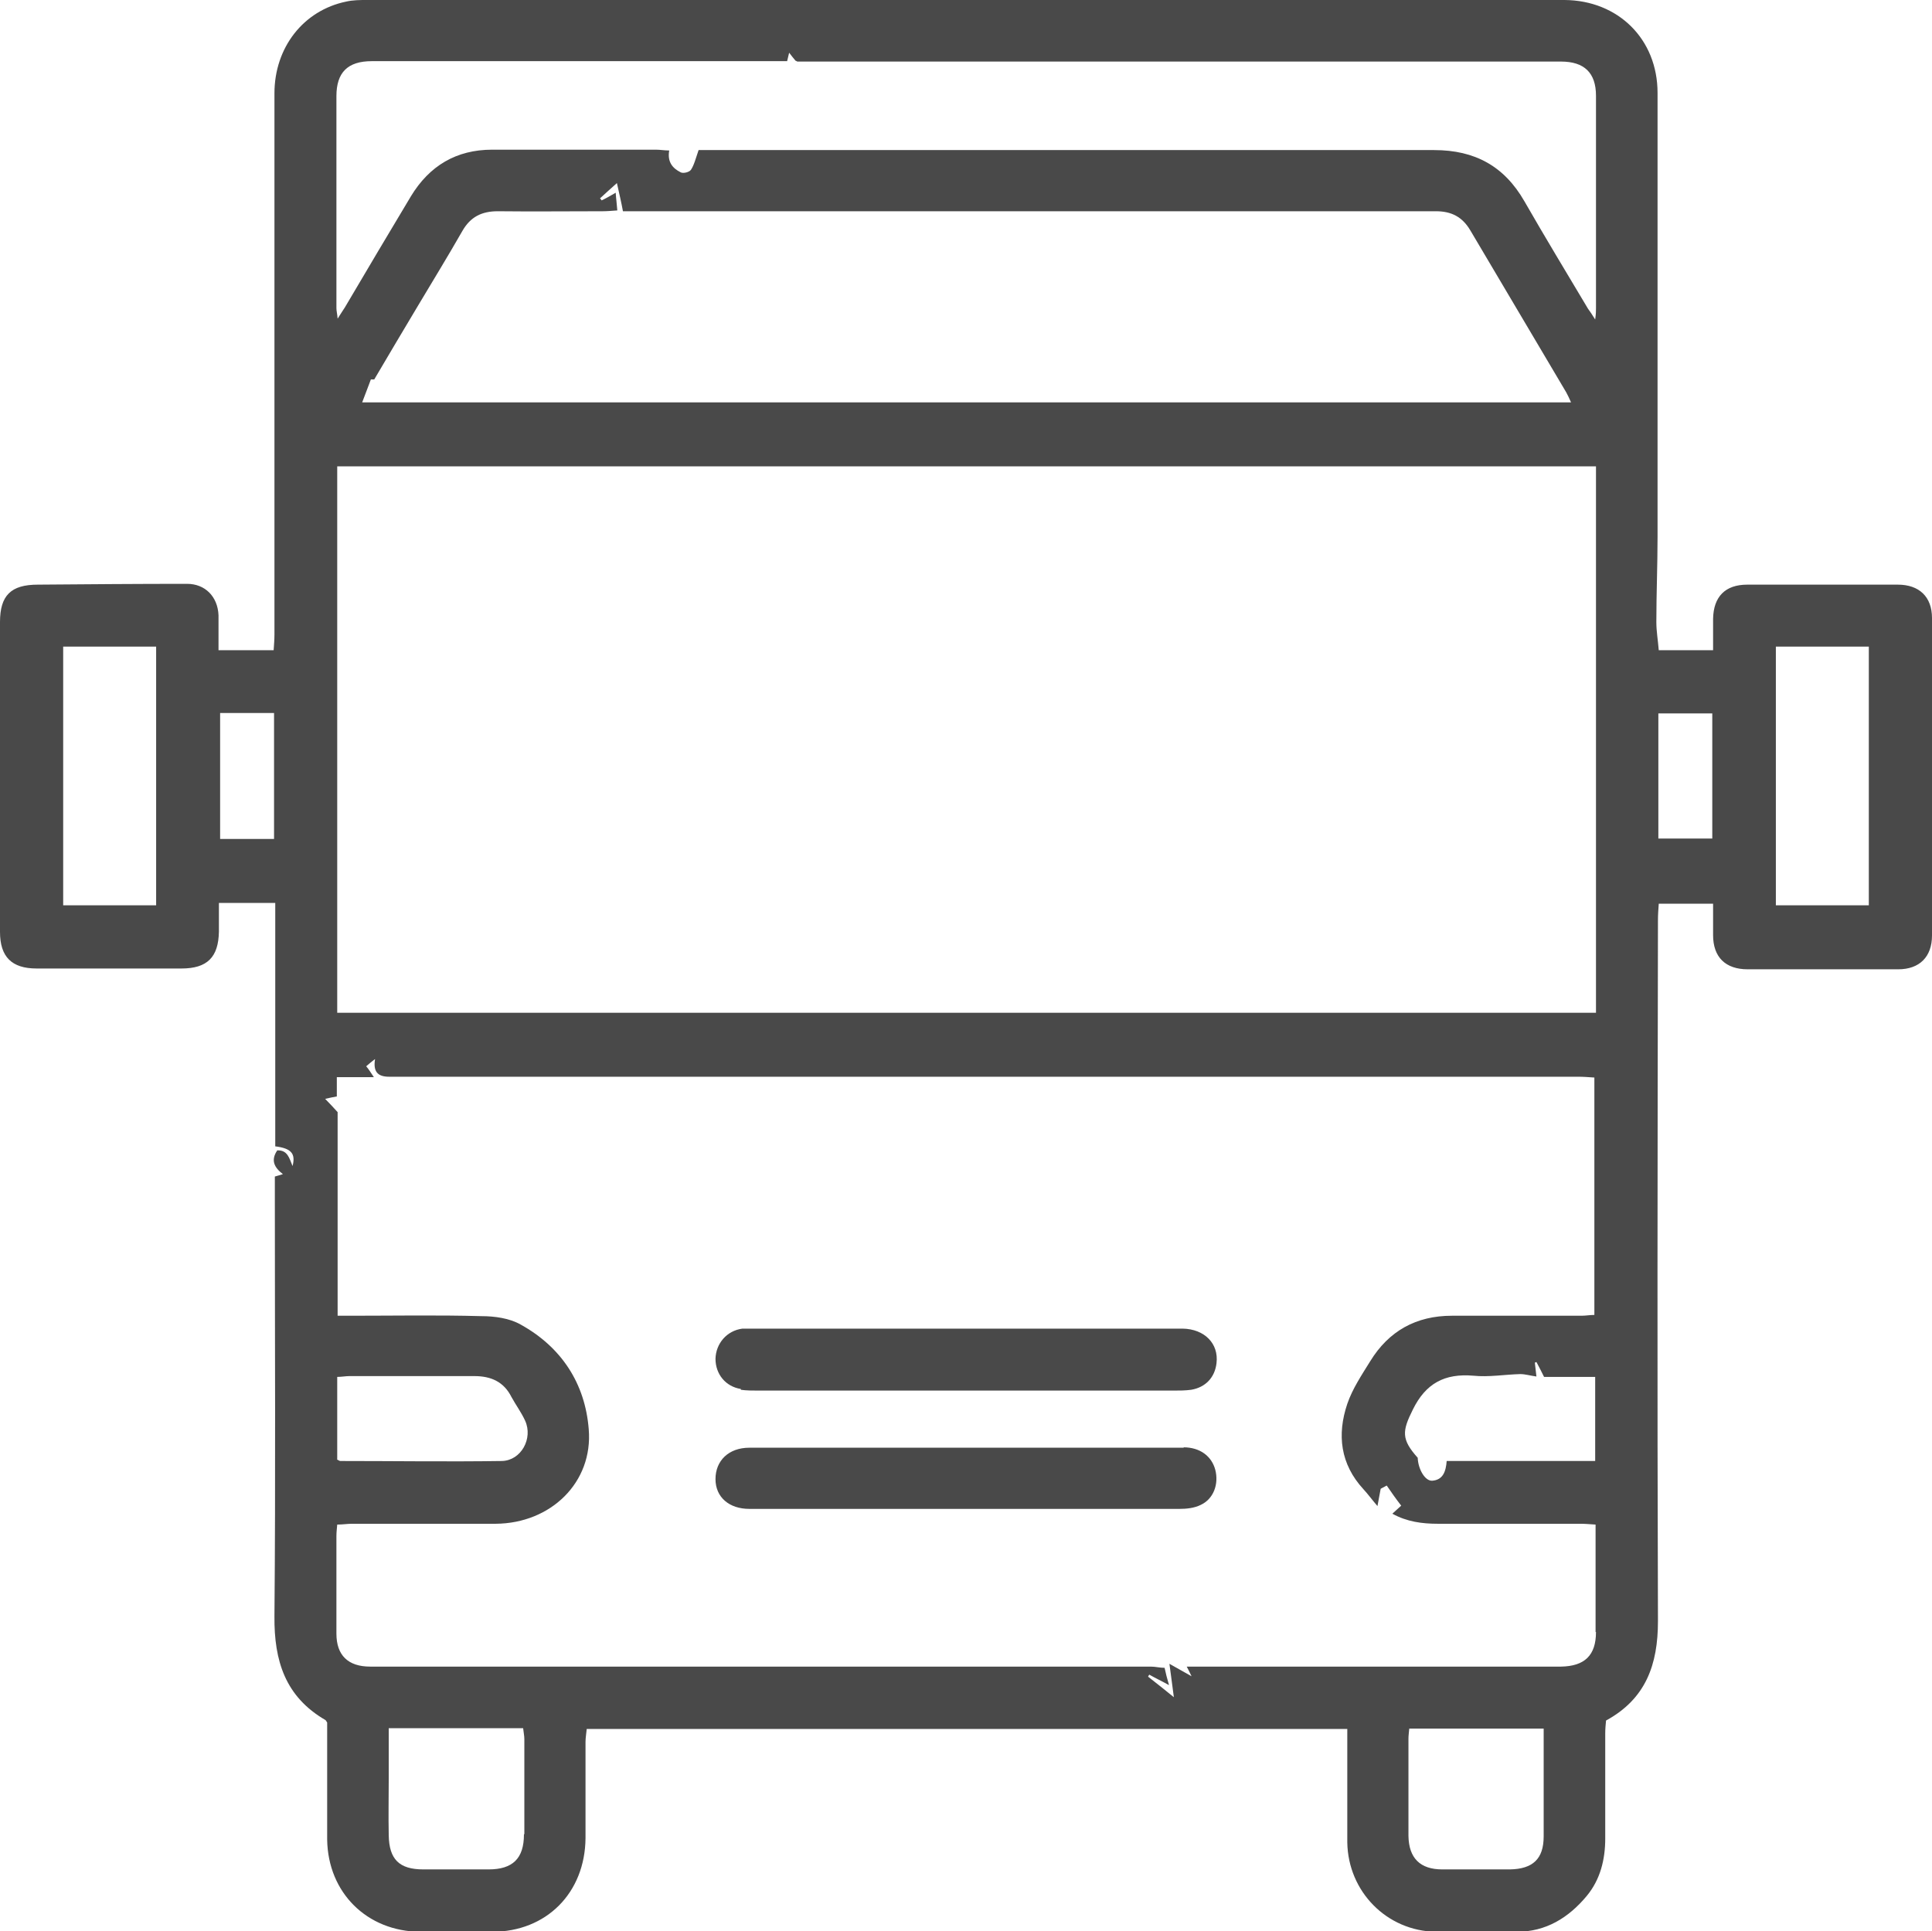<?xml version="1.0" encoding="UTF-8"?><svg id="Layer_1" xmlns="http://www.w3.org/2000/svg" viewBox="0 0 48.01 48"><defs><style>.cls-1{fill:#494949;}</style></defs><path class="cls-1" d="M48.01,15.36c0-.53-.32-.83-.85-.83-1.25,0-2.49,0-3.74,0-.55,0-.84.3-.85.85,0,.25,0,.51,0,.78h-1.35c-.02-.25-.06-.47-.06-.7,0-.71.03-1.42.03-2.12,0-3.68,0-7.35,0-11.03,0-1.34-.98-2.3-2.31-2.31C28.96,0,19.04,0,9.12,0c-.17,0-.35,0-.52.04-1.06.22-1.78,1.14-1.78,2.28,0,4.48,0,8.96,0,13.45,0,.12-.01.25-.02.39h-1.37c0-.3,0-.59,0-.87-.02-.47-.34-.78-.78-.78-1.24,0-2.47.01-3.71.02-.67,0-.94.27-.94.93,0,2.57,0,5.13,0,7.7,0,.62.29.91.91.91,1.2,0,2.4,0,3.6,0,.64,0,.92-.28.93-.92,0-.23,0-.47,0-.71h1.4v6.05c.4.05.51.18.43.49-.08-.19-.12-.4-.38-.39-.17.25-.07.43.14.59-.08.03-.14.04-.2.06v.67c0,3.42.02,6.84-.01,10.26-.01,1.11.27,2,1.27,2.58,0,0,.01.01.04.06,0,.08,0,.19,0,.31,0,.87,0,1.74,0,2.6.02,1.32.99,2.28,2.31,2.29.6,0,1.19,0,1.79,0,1.35,0,2.31-.97,2.32-2.33,0-.8,0-1.59,0-2.39,0-.1.02-.21.03-.32h18.9c0,.15,0,.26,0,.37,0,.82,0,1.63,0,2.45.02,1.22.98,2.2,2.2,2.22.67.01,1.34,0,2.01,0,.73,0,1.29-.35,1.74-.89.34-.41.46-.91.46-1.43,0-.87,0-1.74,0-2.61,0-.11.01-.22.02-.32.99-.54,1.29-1.39,1.29-2.47-.02-5.81-.01-11.62,0-17.43,0-.13.01-.26.02-.4h1.35c0,.28,0,.53,0,.78,0,.55.31.85.86.85,1.25,0,2.49,0,3.74,0,.53,0,.84-.31.84-.84,0-2.62,0-5.24,0-7.86ZM3.88,22.5H1.57v-6.43h2.31v6.43ZM6.81,20.85h-1.34v-3.13h1.34v3.13ZM8.36,2.39c0-.59.28-.87.88-.87,3.23,0,6.45,0,9.68,0h.64c.02-.08.03-.13.05-.21.06.08.11.14.16.2.02,0,.03.02.05.02,6.32,0,12.65,0,18.97,0,.58,0,.87.28.87.85,0,1.76,0,3.52,0,5.28,0,.07,0,.14-.02.28-.08-.13-.13-.2-.18-.27-.53-.89-1.07-1.78-1.58-2.67-.5-.87-1.23-1.27-2.24-1.27-5.75,0-11.49,0-17.24,0-.37,0-.74,0-1.04,0-.07.2-.11.37-.19.49-.04.06-.2.1-.26.06-.2-.1-.33-.26-.28-.54-.12,0-.22-.02-.33-.02-1.36,0-2.71,0-4.07,0-.89,0-1.56.4-2.02,1.16-.55.92-1.1,1.84-1.64,2.76-.05.08-.1.15-.18.28-.01-.13-.03-.19-.03-.26,0-1.76,0-3.52,0-5.28ZM9.22,9.43s.05,0,.08,0c.36-.61.72-1.22,1.08-1.82.37-.62.75-1.24,1.11-1.87.2-.35.48-.49.88-.49.87.01,1.74,0,2.61,0,.11,0,.21-.01.36-.02-.01-.15-.03-.28-.04-.44-.14.08-.24.14-.35.19-.01-.02-.03-.04-.04-.05.12-.11.24-.22.42-.38.06.27.11.48.15.7.32,0,.61,0,.9,0,5.37,0,10.74,0,16.11,0,1.06,0,2.13,0,3.19,0,.39,0,.66.14.86.48.79,1.34,1.59,2.68,2.38,4.02.04.07.07.14.12.25H9c.07-.19.14-.36.22-.58ZM13.02,45.59c0,.6-.28.87-.88.87-.54,0-1.08,0-1.62,0-.6,0-.85-.25-.86-.85-.01-.47,0-.93,0-1.4,0-.41,0-.81,0-1.26h3.34c.01.1.03.19.03.27,0,.79,0,1.58,0,2.36ZM38.36,45.64c0,.56-.27.81-.84.82-.56,0-1.12,0-1.68,0-.55,0-.83-.28-.84-.83,0-.81,0-1.61,0-2.42,0-.07.01-.14.02-.25h3.34c0,.22,0,.42,0,.61,0,.69,0,1.37,0,2.06ZM39.66,40.56c0,.58-.28.85-.87.86-.99,0-1.98,0-2.97,0-1.81,0-3.63,0-5.44,0-.29,0-.58,0-.89,0,.04.08.07.13.12.24-.2-.11-.35-.2-.55-.31.05.35.08.62.11.83-.21-.17-.42-.34-.64-.51.01-.02.02-.04.03-.05.14.08.29.15.49.26-.05-.17-.08-.29-.11-.43-.12,0-.23-.03-.34-.03-5.94,0-11.88,0-17.82,0-.53,0-1.05,0-1.58,0-.55,0-.84-.28-.84-.82,0-.81,0-1.61,0-2.42,0-.09.01-.18.02-.29.14,0,.25-.02.37-.02,1.19,0,2.38,0,3.57,0,1.37-.01,2.42-1.03,2.31-2.35-.09-1.14-.68-2.04-1.69-2.6-.28-.16-.65-.21-.98-.21-1.09-.03-2.18-.01-3.27-.01-.09,0-.18,0-.3,0v-5.06c-.11-.12-.19-.21-.31-.33.12-.03.19-.04.29-.06v-.48h.92c-.08-.12-.13-.2-.19-.27.07-.06.14-.12.22-.18-.05.31.06.44.35.44,5.98,0,11.97,0,17.95,0,3.87,0,7.74,0,11.6,0,.13,0,.25.01.4.02v5.9c-.11,0-.21.02-.32.02-1.07,0-2.14,0-3.22,0-.89,0-1.57.38-2.03,1.13-.21.34-.44.68-.57,1.06-.26.77-.17,1.5.4,2.12.12.13.22.27.35.42.03-.18.06-.31.08-.43l.15-.08c.11.16.22.32.36.5-.07.06-.14.13-.22.2.36.2.74.25,1.13.25,1.18,0,2.36,0,3.55,0,.11,0,.21.01.37.02,0,.57,0,1.1,0,1.63,0,.35,0,.7,0,1.04ZM8.38,36.27v-2.05c.11,0,.21-.02.3-.02,1.04,0,2.07,0,3.11,0,.41,0,.73.14.92.52.11.2.25.39.34.59.2.44-.1.99-.58,1-1.34.02-2.67,0-4.01,0-.02,0-.03-.01-.09-.04ZM38.13,33.87s.03-.01.05-.02c.06.11.12.23.19.37h1.27v2.09h-3.69c-.02.26-.09.47-.36.49-.18.01-.35-.29-.36-.57-.41-.46-.39-.66-.12-1.2.32-.65.79-.9,1.5-.84.39.04.78-.03,1.17-.04.12,0,.25.04.4.06-.02-.16-.03-.26-.04-.35ZM39.66,25.17H8.38v-13.58h31.28v13.58ZM42.55,20.84h-1.34v-3.11h1.34v3.11ZM46.44,22.5h-2.31v-6.43h2.31v6.43Z"/><path class="cls-1" d="M18.41,34.54c.14.02.29.02.44.02,3.44,0,6.87,0,10.31,0,.15,0,.29,0,.44-.02.36-.06.59-.31.63-.66.06-.49-.3-.85-.84-.86-1.79,0-3.57,0-5.36,0-1.76,0-3.52,0-5.28,0-.1,0-.2,0-.3,0-.39.05-.66.37-.67.75,0,.38.25.69.63.75Z"/><path class="cls-1" d="M29.42,35.98c-3.6,0-7.2,0-10.8,0-.51,0-.84.32-.84.78,0,.45.34.74.84.74,1.8,0,3.59,0,5.39,0h0c1.77,0,3.54,0,5.3,0,.18,0,.37-.02.53-.1.32-.15.45-.52.36-.87-.09-.34-.38-.56-.79-.56Z"/></svg>